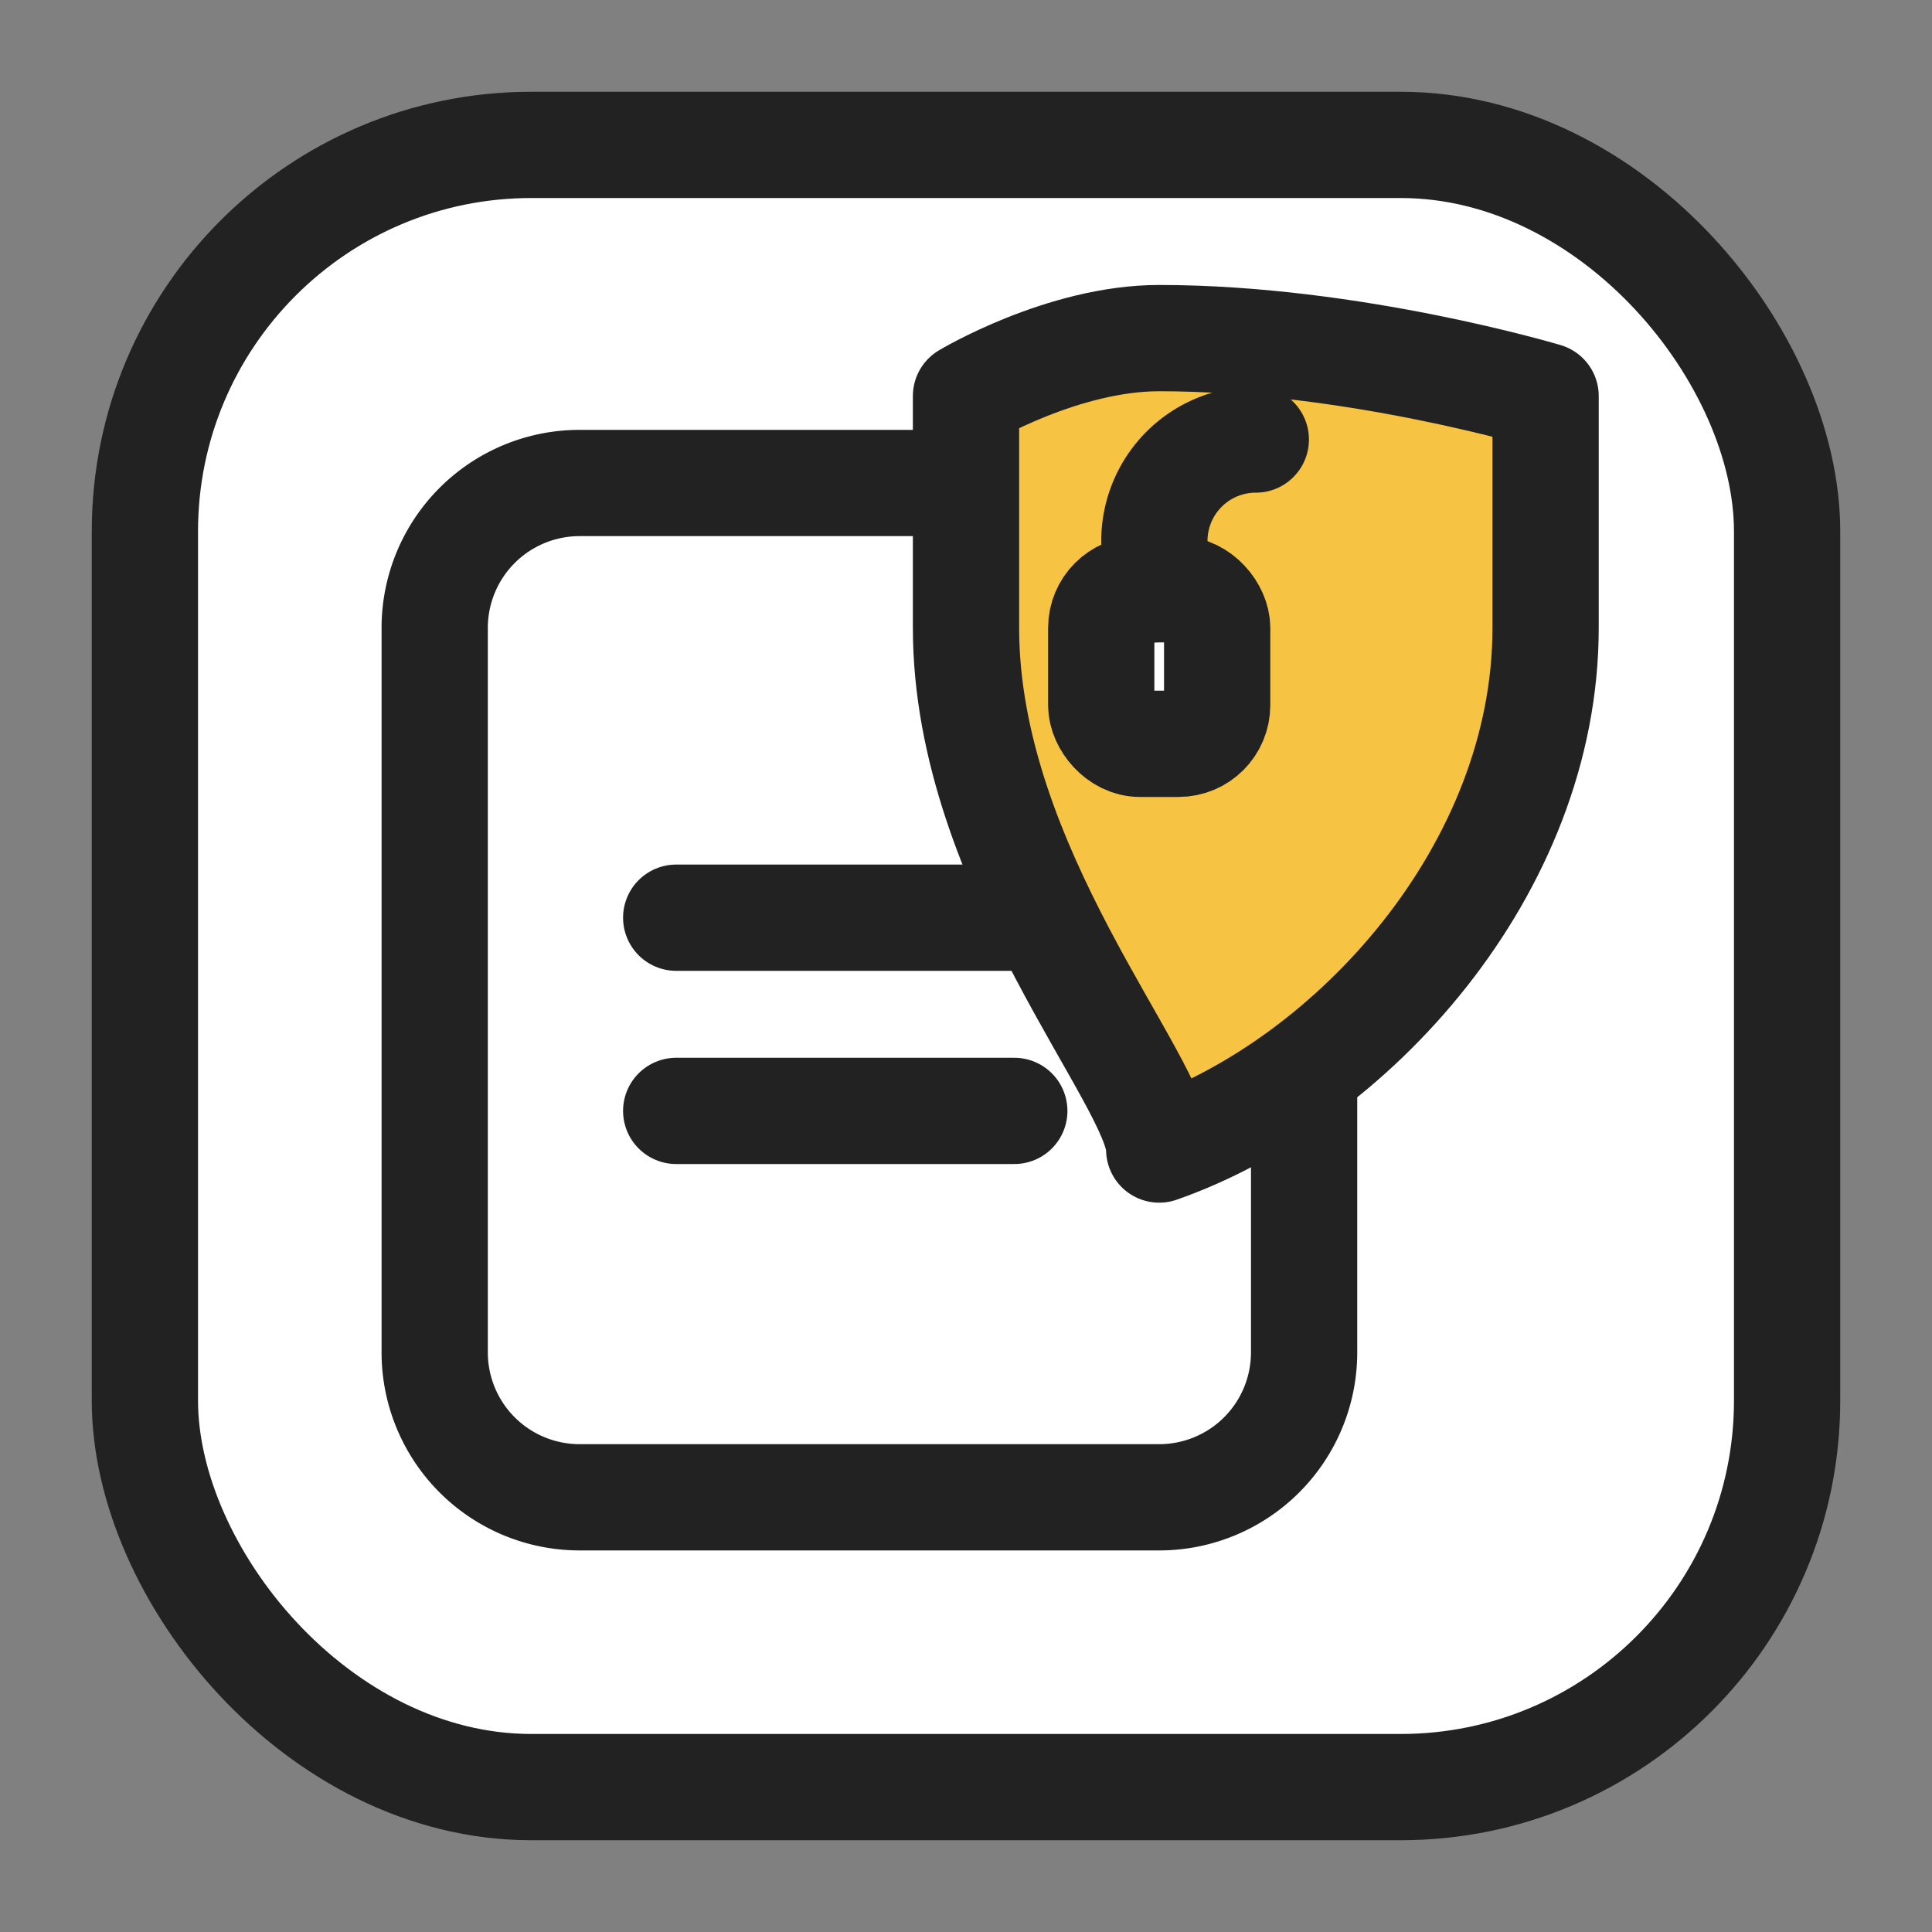 <?xml version="1.0" encoding="UTF-8"?>
<svg xmlns="http://www.w3.org/2000/svg" width="40" height="40" viewBox="0 0 40 40">
  <rect x="0" y="0" width="40" height="40" fill="#808080" stroke="none"/>
  <style>
    .s { stroke:#222222; stroke-width:2.2; stroke-linecap:round; stroke-linejoin:round; }
    .fd { fill:#222222; }
    .fl { fill:#ffffff; }
    .fa { fill:#F6C343; } /* warm yellow accent */
  </style>

  <!-- Rounded container badge -->
  <rect x="3" y="3" width="34" height="34" rx="8" class="s fl"/>

  <!-- Document with fold -->
  <g transform="translate(9,8)">
    <path d="M0 5a3 3 0 0 1 3-3h10l5 5v13a3 3 0 0 1-3 3H3a3 3 0 0 1-3-3V5z" class="s fl"/>
    <path d="M13 2v4a2 2 0 0 0 2 2h4" class="s" fill="none"/>
    <!-- checklist lines -->
    <line x1="5" y1="11" x2="15" y2="11" class="s"/>
    <line x1="5" y1="15" x2="12" y2="15" class="s"/>
  </g>

  <!-- Shield lock badge (governance/controls) -->
  <g transform="translate(19,3)">
    <path d="M5 4c4 0 8 1.2 8 1.2V10c0 5-4 9.4-8 10.8C5 19.4 1 15 1 10V5.2S3 4 5 4z" class="s fa"/>
    <rect x="3.8" y="9.2" width="2.4" height="3.2" rx="0.8" class="s fl"/>
    <path d="M4.9 9.2V8.2a2.1 2.1 0 0 1 2.1-2.1h0" class="s" fill="none"/>
  </g>
</svg>

